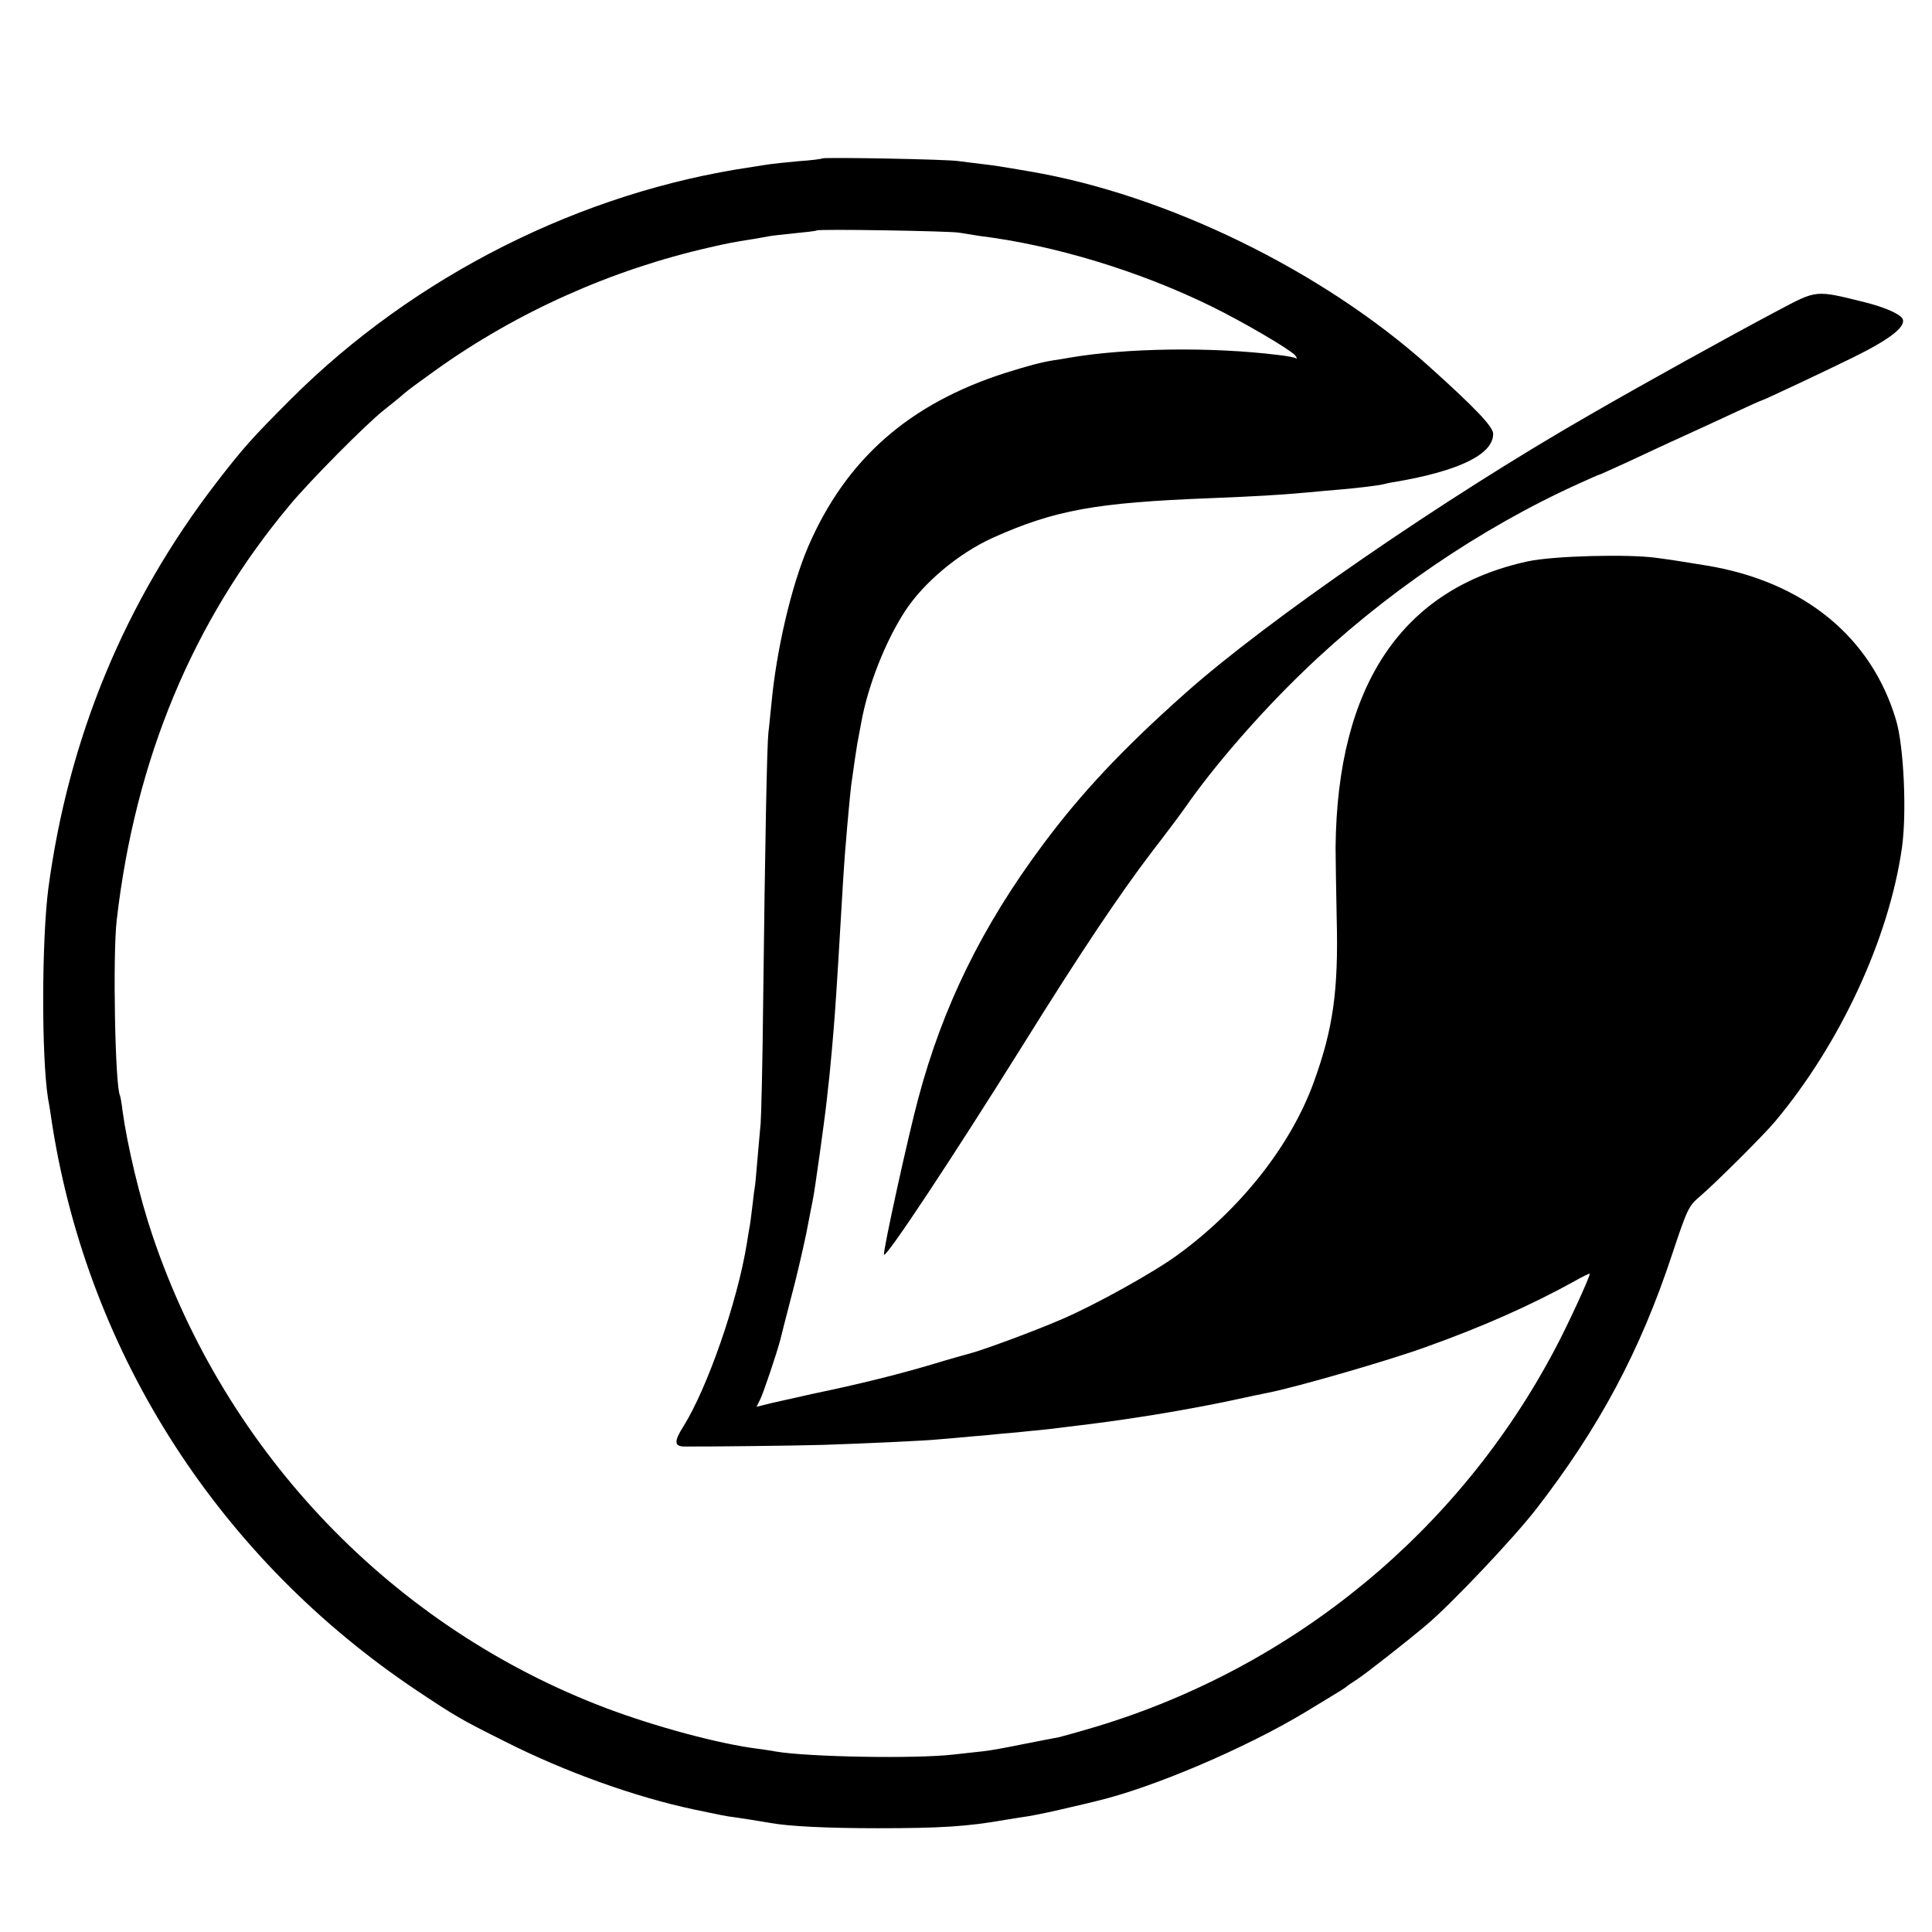 <?xml version="1.0" standalone="no"?>
<!DOCTYPE svg PUBLIC "-//W3C//DTD SVG 20010904//EN"
 "http://www.w3.org/TR/2001/REC-SVG-20010904/DTD/svg10.dtd">
<svg version="1.0" xmlns="http://www.w3.org/2000/svg"
 width="700pt" height="700pt" viewBox="0 0 700 700"
 preserveAspectRatio="xMidYMid meet">
<g transform="translate(0,700) scale(0.1,-0.1)"
fill="#000000" stroke="none">
<path d="M2979 6426 c-2 -2 -40 -7 -85 -10 -44 -4 -92 -9 -105 -11 -13 -2 -42
-6 -64 -10 -619 -90 -1224 -395 -1670 -840 -142 -142 -174 -178 -272 -305
-332 -432 -535 -924 -608 -1470 -24 -188 -25 -607 -1 -760 3 -14 10 -59 16
-100 133 -833 607 -1568 1320 -2045 141 -94 160 -105 320 -185 217 -110 472
-201 684 -246 95 -20 124 -26 146 -28 23 -3 90 -14 132 -21 65 -12 203 -19
388 -19 226 0 325 6 460 30 14 2 54 9 89 14 35 6 100 20 145 31 44 10 90 21
101 24 202 48 538 191 755 322 58 35 114 69 125 76 11 7 22 14 25 17 3 3 19
14 35 24 30 19 188 143 255 200 89 75 314 313 394 416 229 295 379 575 495
927 55 165 59 173 101 209 50 42 231 222 270 269 237 282 414 664 461 993 18
126 7 368 -21 462 -89 302 -335 503 -687 561 -112 18 -116 19 -183 28 -103 14
-373 7 -465 -13 -455 -99 -690 -448 -696 -1036 0 -36 2 -150 4 -255 7 -264
-13 -403 -83 -596 -83 -229 -265 -460 -495 -627 -85 -62 -295 -179 -416 -231
-101 -44 -294 -115 -339 -126 -8 -2 -69 -19 -135 -39 -121 -36 -266 -72 -430
-106 -49 -11 -116 -26 -147 -33 l-57 -14 13 26 c11 21 60 167 73 216 1 6 18
71 37 145 20 74 45 182 57 240 11 58 22 113 24 123 6 26 43 291 50 357 3 30 8
71 10 90 4 39 14 146 20 230 5 63 19 295 30 485 3 44 7 105 10 135 2 30 7 82
10 115 3 33 7 74 9 90 11 80 19 132 22 150 2 11 9 47 15 80 24 131 86 289 157
399 68 105 195 211 318 267 225 101 374 128 790 144 168 7 243 11 354 21 41 4
86 8 100 9 55 4 156 16 170 20 8 2 29 7 45 9 233 40 355 100 355 174 0 26 -65
94 -234 246 -386 346 -950 621 -1446 705 -117 20 -124 21 -175 27 -27 3 -63 8
-80 10 -35 7 -490 15 -496 10z m496 -269 c17 -3 50 -8 75 -12 268 -33 575
-126 835 -253 117 -57 289 -158 307 -179 7 -9 9 -14 3 -11 -5 3 -35 9 -65 12
-243 30 -551 25 -755 -10 -22 -4 -47 -8 -55 -9 -45 -7 -91 -19 -177 -46 -350
-112 -578 -313 -715 -630 -61 -143 -115 -374 -133 -569 -4 -36 -8 -83 -11
-105 -5 -44 -12 -390 -19 -980 -2 -214 -7 -410 -9 -435 -2 -25 -8 -85 -12
-135 -4 -49 -8 -92 -9 -95 -1 -3 -5 -34 -9 -70 -4 -36 -9 -72 -11 -80 -1 -8
-6 -33 -9 -55 -34 -211 -143 -525 -231 -665 -33 -52 -32 -70 3 -71 53 -1 418
3 507 6 150 5 371 15 417 20 24 2 75 6 113 10 39 3 93 8 120 11 28 2 70 6 95
9 46 4 82 8 225 26 172 22 345 51 503 84 64 14 126 27 137 29 102 20 438 117
570 165 210 75 384 153 538 238 31 18 57 30 57 28 0 -13 -80 -187 -126 -273
-347 -658 -944 -1150 -1659 -1367 -63 -19 -125 -36 -137 -39 -13 -2 -71 -14
-129 -25 -58 -12 -124 -24 -145 -26 -21 -2 -70 -8 -109 -12 -137 -16 -529 -9
-645 11 -14 3 -43 7 -65 10 -142 18 -370 80 -546 146 -774 292 -1381 924
-1647 1715 -46 136 -91 326 -108 450 -3 28 -8 52 -9 55 -18 29 -27 512 -12
637 67 581 275 1082 626 1502 71 86 278 295 343 346 28 22 60 48 72 59 11 10
64 49 116 86 294 210 636 363 993 444 65 15 81 18 157 30 19 3 44 8 56 10 11
2 54 7 95 11 41 4 76 8 78 10 5 6 481 -2 516 -8z"/>
<path d="M6440 5874 c-188 -100 -479 -261 -680 -377 -530 -304 -1171 -746
-1467 -1010 -226 -201 -376 -361 -515 -548 -219 -294 -362 -585 -451 -919 -36
-133 -130 -561 -124 -566 9 -10 249 353 504 761 208 334 348 543 466 698 51
66 105 138 121 161 101 146 268 339 426 491 288 279 644 522 1003 684 37 17
69 31 71 31 2 0 48 21 103 46 54 25 145 68 203 94 58 26 145 67 193 89 49 23
90 41 92 41 4 0 215 99 325 153 141 69 200 116 182 144 -12 17 -64 40 -136 58
-181 45 -172 45 -316 -31z"/>
</g>
</svg>
